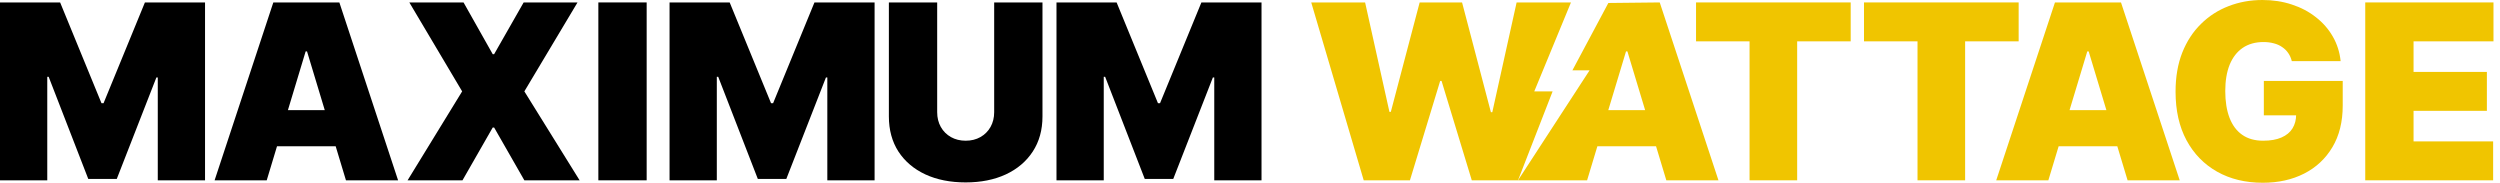 <svg width="342" height="25" viewBox="0 0 342 25" fill="none" xmlns="http://www.w3.org/2000/svg">
<path d="M0 0.333H8.225L13.882 14.116H14.167L19.825 0.333H28.049V24.667H21.584V10.599H21.393L15.974 24.477H12.075L6.656 10.504H6.466V24.667H0V0.333Z" fill="black"/>
<path d="M36.488 24.667H29.357L37.391 0.333H46.424L54.458 24.667H47.327L42.002 7.034H41.812L36.488 24.667ZM35.157 15.066H48.563V20.009H35.157V15.066Z" fill="black"/>
<path d="M63.412 0.333L67.405 7.414H67.596L71.636 0.333H79.005L71.732 12.5L79.291 24.667H71.732L67.596 17.443H67.405L63.269 24.667H55.758L63.222 12.5L55.996 0.333H63.412Z" fill="black"/>
<path d="M88.463 0.333V24.667H81.855V0.333H88.463Z" fill="black"/>
<path d="M91.595 0.333H99.819L105.477 14.116H105.762L111.419 0.333H119.644V24.667H113.178V10.599H112.988L107.568 24.477H103.67L98.25 10.504H98.06V24.667H91.595V0.333Z" fill="black"/>
<path d="M136.003 0.333H142.611V15.922C142.611 17.776 142.167 19.38 141.28 20.734C140.4 22.081 139.172 23.123 137.595 23.859C136.018 24.588 134.188 24.953 132.104 24.953C130.005 24.953 128.166 24.588 126.59 23.859C125.013 23.123 123.785 22.081 122.905 20.734C122.034 19.38 121.598 17.776 121.598 15.922V0.333H128.206V15.352C128.206 16.104 128.372 16.778 128.705 17.372C129.038 17.958 129.497 18.417 130.084 18.75C130.678 19.083 131.352 19.249 132.104 19.249C132.865 19.249 133.538 19.083 134.125 18.75C134.711 18.417 135.171 17.958 135.503 17.372C135.836 16.778 136.003 16.104 136.003 15.352V0.333Z" fill="black"/>
<path d="M144.527 0.333H152.752L158.409 14.116H158.694L164.352 0.333H172.576V24.667H166.111V10.599H165.921L160.501 24.477H156.603L151.183 10.504H150.993V24.667H144.527V0.333Z" fill="black"/>
<path d="M186.556 24.667L179.377 0.333H186.746L190.074 15.304H190.264L194.21 0.333H200.01L203.956 15.352H204.146L207.474 0.333H214.908L209.888 12.5H212.398L207.664 24.667H201.341L197.205 11.074H197.015L192.879 24.667H186.556Z" fill="#F0C500"/>
<path d="M217.115 24.667H207.664L217.457 9.62H215.106L220.022 0.409L227.051 0.333L235.085 24.667H227.954L222.629 7.034H222.439L217.115 24.667ZM215.783 15.066H229.19V20.009H215.783V15.066Z" fill="#F0C500"/>
<path d="M232.018 5.656V0.333H253.174V5.656H245.852V24.667H239.339V5.656H232.018Z" fill="#F0C500"/>
<path d="M254.995 5.656V0.333H276.151V5.656H268.829V24.667H262.316V5.656H254.995Z" fill="#F0C500"/>
<path d="M280.215 24.667H273.084L281.118 0.333H290.151L298.185 24.667H291.054L285.73 7.034H285.539L280.215 24.667ZM278.884 15.066H292.29V20.009H278.884V15.066Z" fill="#F0C500"/>
<path d="M313.52 8.365C313.417 7.945 313.254 7.577 313.032 7.26C312.81 6.935 312.533 6.662 312.2 6.44C311.875 6.21 311.495 6.04 311.059 5.929C310.631 5.81 310.16 5.751 309.645 5.751C308.536 5.751 307.589 6.016 306.804 6.547C306.028 7.078 305.434 7.842 305.022 8.84C304.618 9.838 304.416 11.043 304.416 12.453C304.416 13.878 304.61 15.098 304.998 16.112C305.386 17.126 305.965 17.902 306.733 18.441C307.502 18.98 308.457 19.249 309.598 19.249C310.604 19.249 311.44 19.102 312.105 18.809C312.779 18.516 313.282 18.1 313.615 17.562C313.947 17.023 314.114 16.389 314.114 15.661L315.255 15.78H309.693V11.074H320.484V14.449C320.484 16.667 320.013 18.564 319.07 20.14C318.135 21.709 316.844 22.913 315.195 23.752C313.555 24.584 311.673 25 309.55 25C307.181 25 305.101 24.497 303.31 23.491C301.52 22.485 300.121 21.051 299.115 19.19C298.116 17.328 297.617 15.114 297.617 12.547C297.617 10.536 297.922 8.753 298.532 7.201C299.15 5.648 300.006 4.337 301.1 3.268C302.193 2.19 303.457 1.378 304.891 0.832C306.325 0.277 307.862 0 309.502 0C310.944 0 312.284 0.206 313.52 0.618C314.764 1.022 315.861 1.6 316.812 2.353C317.771 3.097 318.543 3.981 319.129 5.002C319.716 6.024 320.072 7.145 320.199 8.365H313.52Z" fill="#F0C500"/>
<path d="M323.566 24.667V0.333H341.108V5.656H330.174V9.838H340.205V15.162H330.174V19.344H341.061V24.667H323.566Z" fill="#F0C500"/>
</svg>
